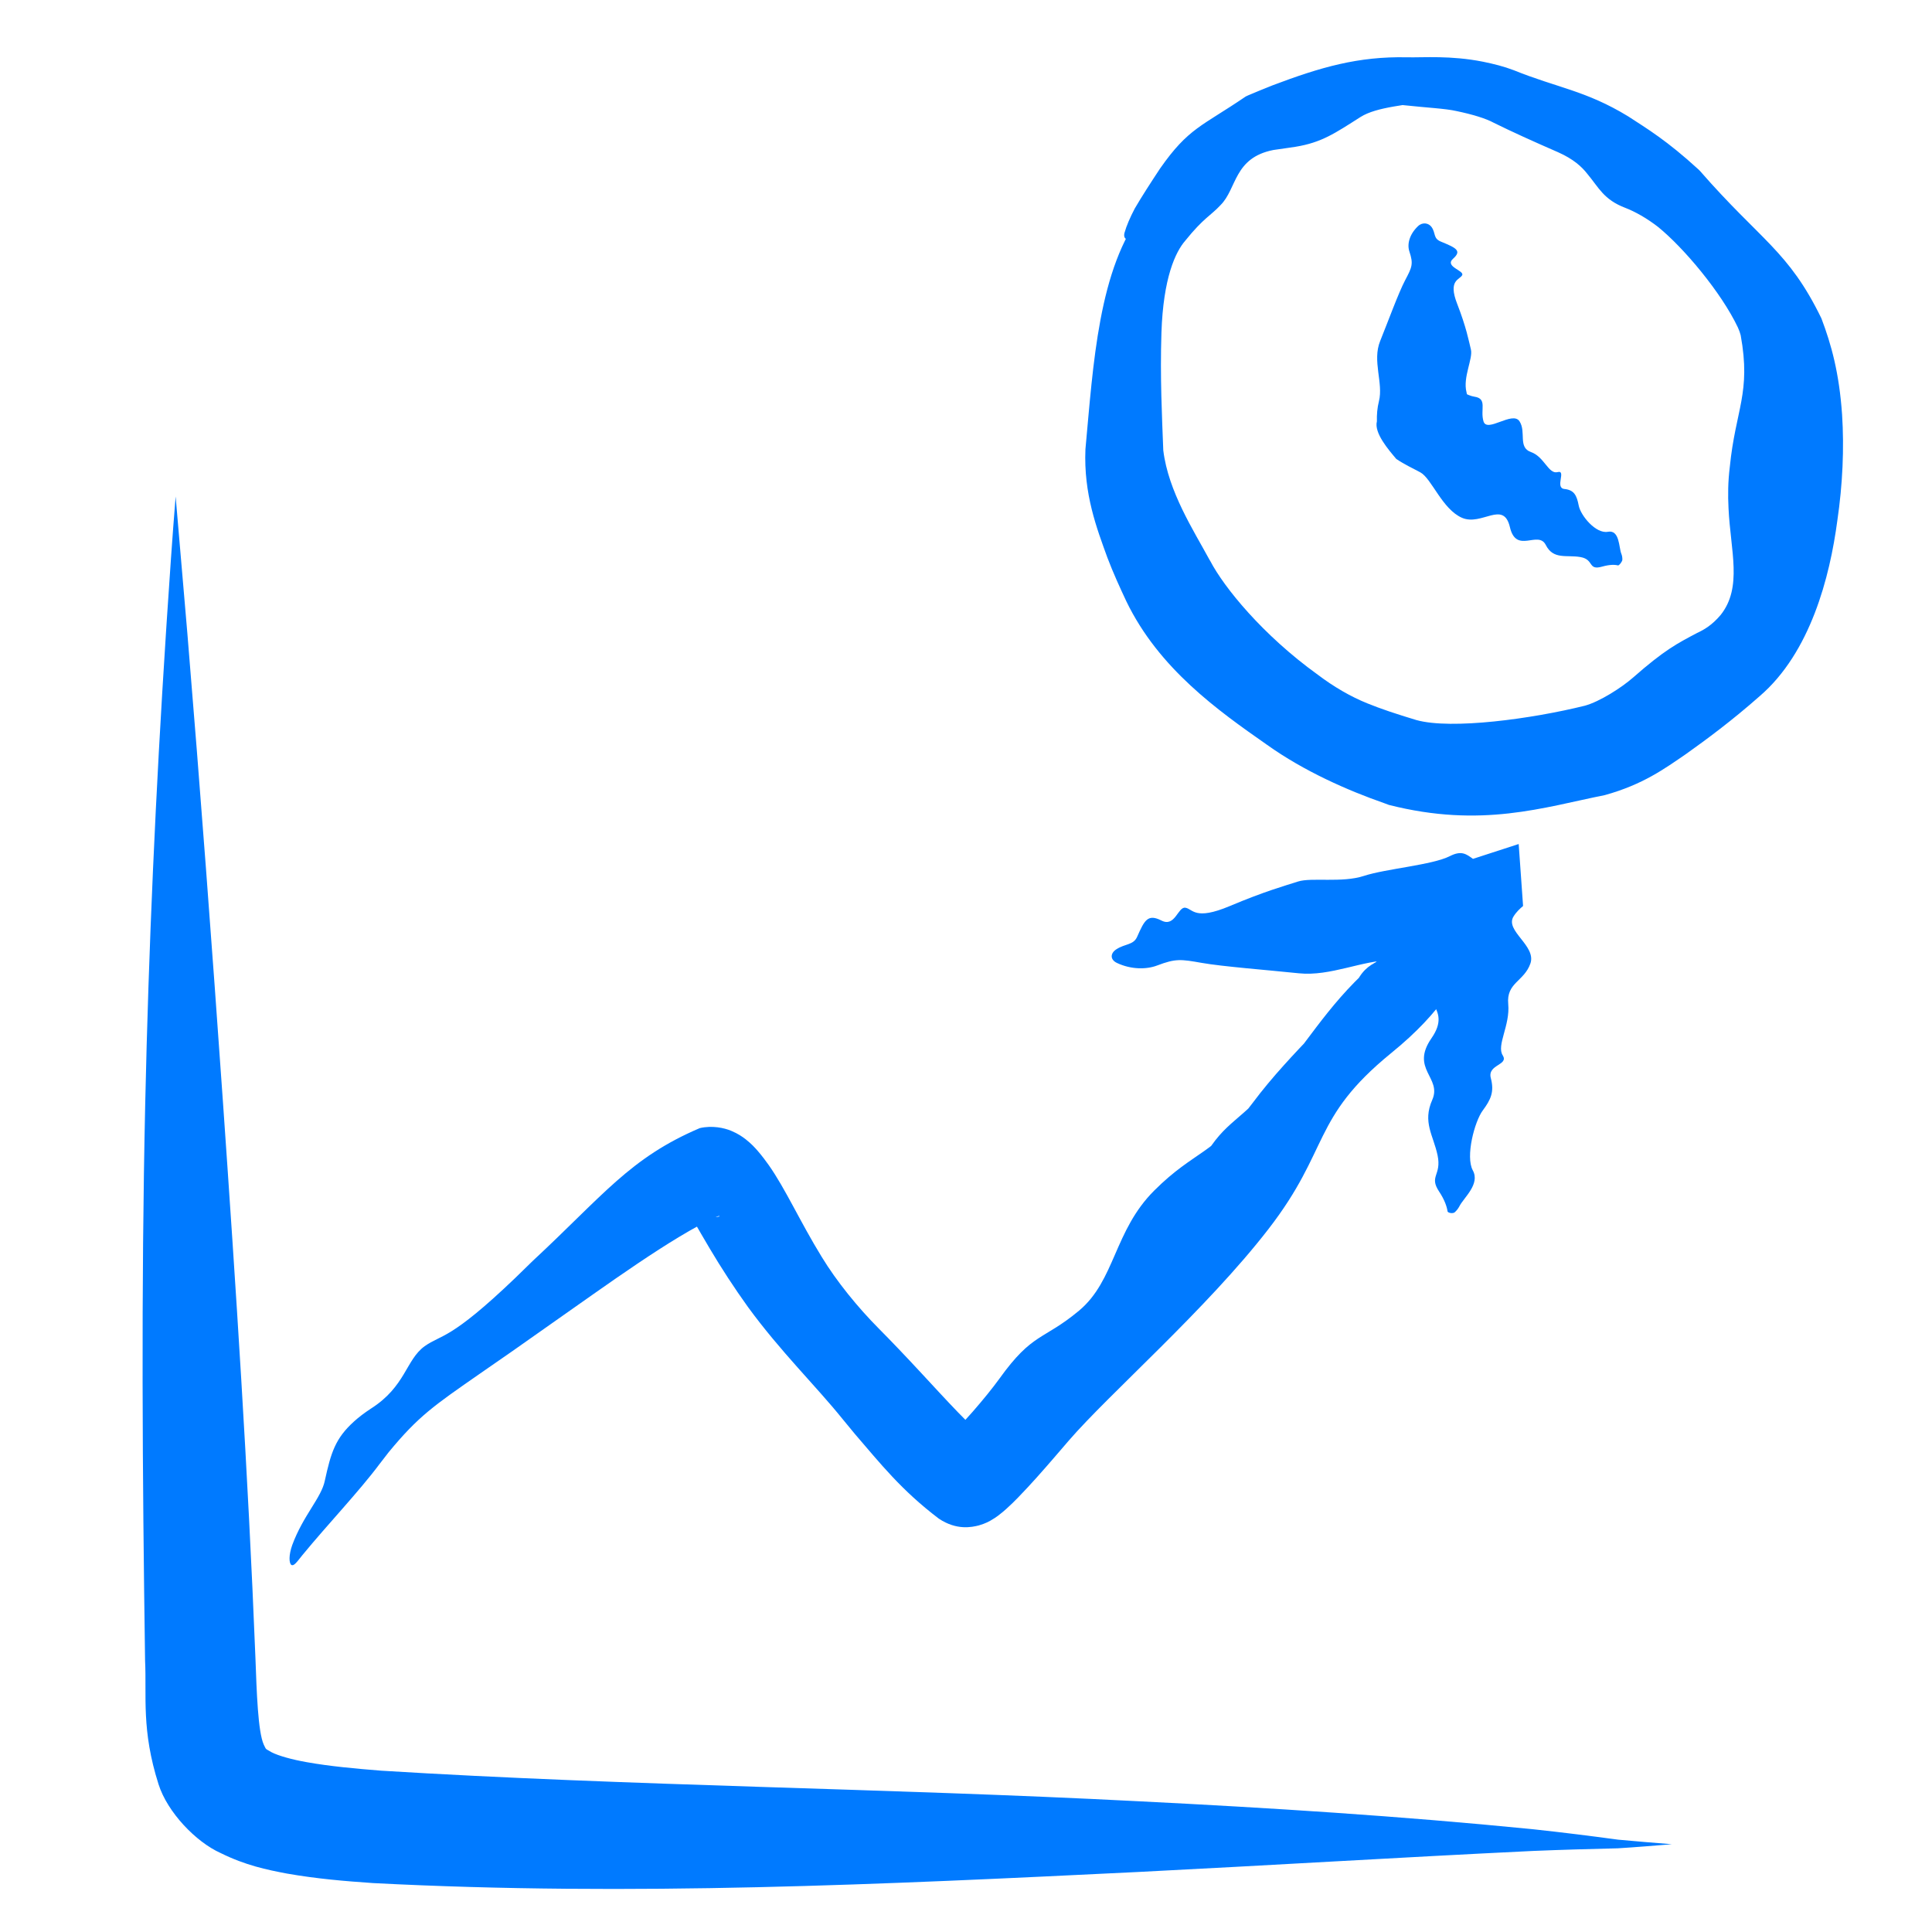 <svg width="44" height="44" viewBox="0 0 44 44" fill="none" xmlns="http://www.w3.org/2000/svg">
<path d="M4 11.307C3.923 12.254 3.86 13.198 3.797 14.147C3.791 14.242 3.785 14.345 3.778 14.441C3.547 18.007 3.385 21.574 3.307 25.146C3.214 29.376 3.243 33.611 3.304 37.815C3.343 38.639 3.216 39.395 3.611 40.637C3.813 41.272 4.46 41.949 5.025 42.202C5.593 42.483 6.076 42.582 6.534 42.669C7.225 42.79 7.859 42.842 8.497 42.886C14.389 43.192 20.139 42.915 25.921 42.633C28.899 42.483 31.873 42.301 34.851 42.157C34.878 42.156 34.907 42.154 34.935 42.153C35.571 42.127 36.203 42.109 36.844 42.094C37.257 42.069 37.665 42.034 38.074 42.001C38.074 42.001 38.074 42.001 38.074 42.001C37.665 41.967 37.256 41.936 36.85 41.897C36.225 41.812 35.584 41.732 34.952 41.664C34.924 41.661 34.895 41.658 34.866 41.655C31.886 41.359 28.903 41.171 25.919 41.022C20.15 40.724 14.323 40.675 8.68 40.326C8.087 40.279 7.505 40.225 6.99 40.133C6.653 40.074 6.344 39.988 6.186 39.907C6.022 39.809 6.074 39.861 6.006 39.731C5.874 39.43 5.846 38.54 5.817 37.751C5.649 33.521 5.372 29.313 5.078 25.104C4.829 21.551 4.563 17.996 4.268 14.436C4.259 14.341 4.251 14.238 4.243 14.143C4.164 13.195 4.079 12.253 4 11.307Z" fill="#007AFF"/>
<path d="M24.575 29.849C25.4 29.157 25.369 28.029 26.288 27.113C27.209 26.195 27.639 26.308 28.532 25.114C29.421 23.922 30.596 22.962 30.901 22.354C31.216 21.735 31.624 22.019 32.178 21.225C32.303 21.046 32.445 20.864 32.581 20.716L33.525 21.659C33.113 22.105 32.727 22.396 32.197 22.751C31.502 23.217 29.62 24.903 29.112 25.693C28.604 26.483 27.62 26.978 27.117 27.365C26.96 27.486 26.826 27.57 26.717 27.628C26.671 27.652 26.632 27.646 26.609 27.623C26.609 27.623 26.609 27.623 26.609 27.623C26.581 27.595 26.579 27.543 26.621 27.493C26.825 27.255 27.11 26.88 27.398 26.388C27.936 25.471 28.225 25.6 29.11 24.52C29.995 23.441 30.391 22.656 31.673 21.625C32.083 21.296 32.335 20.991 32.551 20.685L33.556 21.69C33.173 22.286 32.907 22.992 31.675 23.99C29.859 25.474 30.3 26.166 28.889 27.99C27.477 29.817 25.26 31.742 24.337 32.813C24.114 33.072 23.884 33.343 23.612 33.647C23.487 33.786 23.338 33.949 23.184 34.107C23.095 34.197 23.038 34.256 22.918 34.364C22.857 34.417 22.839 34.436 22.729 34.52C22.68 34.555 22.628 34.592 22.554 34.633C22.526 34.646 22.461 34.691 22.29 34.741C22.139 34.778 21.791 34.86 21.381 34.586C20.525 33.936 20.056 33.338 19.468 32.656C19.376 32.546 19.284 32.434 19.191 32.32C18.572 31.552 17.777 30.783 17.035 29.767C16.723 29.333 16.428 28.88 16.163 28.433C16.031 28.212 15.903 27.988 15.79 27.793C15.735 27.698 15.678 27.605 15.648 27.556C15.634 27.534 15.621 27.52 15.663 27.554C15.685 27.57 15.721 27.603 15.825 27.652C15.923 27.698 16.142 27.762 16.379 27.705C16.395 27.694 16.389 27.684 16.325 27.707C15.305 28.169 13.764 29.303 12.591 30.122C11.931 30.591 11.348 30.996 10.934 31.281C9.877 32.016 9.53 32.251 8.852 33.073C8.785 33.157 8.72 33.242 8.647 33.338C8.182 33.962 7.452 34.728 6.886 35.418C6.747 35.594 6.691 35.669 6.636 35.641C6.58 35.599 6.574 35.416 6.656 35.186C6.906 34.509 7.32 34.11 7.398 33.72C7.536 33.09 7.633 32.759 8.066 32.37C8.173 32.273 8.3 32.177 8.449 32.079C9.239 31.576 9.242 30.969 9.671 30.659C10.065 30.381 10.245 30.531 11.732 29.107C11.859 28.985 11.982 28.864 12.129 28.72C13.745 27.218 14.345 26.371 15.937 25.692C16.218 25.627 16.491 25.686 16.651 25.753C16.812 25.82 16.907 25.889 16.981 25.945C17.124 26.059 17.189 26.135 17.252 26.205C17.369 26.341 17.439 26.44 17.506 26.532C17.886 27.07 18.226 27.832 18.714 28.625C19.052 29.181 19.534 29.774 20.014 30.257C20.286 30.531 20.622 30.882 20.993 31.283C21.503 31.831 22.165 32.569 22.587 32.877C22.15 32.59 21.82 32.705 21.706 32.733C21.566 32.781 21.566 32.792 21.544 32.802C21.508 32.822 21.5 32.828 21.503 32.826C21.511 32.819 21.532 32.801 21.563 32.773C21.63 32.71 21.682 32.658 21.76 32.578C21.885 32.449 22.028 32.293 22.148 32.156C22.396 31.872 22.605 31.613 22.759 31.401C23.522 30.337 23.749 30.536 24.575 29.849Z" fill="#007AFF"/>
<path d="M39.186 14.006C39.689 13.374 39.411 12.546 39.366 11.576C39.351 11.28 39.353 10.973 39.395 10.635C39.526 9.318 39.883 8.955 39.643 7.635C39.63 7.584 39.609 7.522 39.578 7.455C39.199 6.657 38.343 5.64 37.762 5.169C37.508 4.971 37.235 4.818 37.013 4.733C36.521 4.545 36.414 4.274 36.149 3.958C36.024 3.797 35.834 3.622 35.482 3.466C34.896 3.21 34.449 3.008 34.023 2.798C33.834 2.695 33.532 2.605 33.169 2.529C32.912 2.471 32.518 2.455 31.962 2.395C30.922 2.223 29.462 2.457 28.696 2.864L28.745 2.84C28.623 2.928 28.519 3.016 28.437 3.098C27.709 3.827 26.623 4.4 26.105 4.934C26.1 4.938 26.091 4.949 26.082 4.96C25.935 5.132 25.831 5.266 25.754 5.386C25.721 5.436 25.682 5.454 25.652 5.444C25.652 5.444 25.652 5.444 25.652 5.444C25.614 5.432 25.589 5.38 25.61 5.302C25.655 5.139 25.739 4.948 25.845 4.746C26.004 4.474 26.199 4.172 26.419 3.839C27.07 2.908 27.371 2.879 28.37 2.198C28.381 2.192 28.415 2.175 28.427 2.171C28.59 2.102 28.773 2.026 28.983 1.943C30.076 1.53 30.933 1.281 32.043 1.305C32.429 1.313 33.035 1.259 33.777 1.406C34.015 1.455 34.245 1.511 34.475 1.599C35.458 1.998 36.116 2.061 37.082 2.651C37.504 2.926 37.966 3.202 38.686 3.863C38.696 3.873 38.706 3.882 38.715 3.892C40.1 5.481 40.73 5.707 41.481 7.25C41.71 7.853 41.886 8.495 41.952 9.44C42.002 10.208 41.965 11.035 41.844 11.856C41.674 13.139 41.231 14.862 40.076 15.854C39.451 16.407 38.857 16.846 38.394 17.175C37.91 17.506 37.419 17.867 36.549 18.108C35.157 18.385 33.745 18.867 31.633 18.332C31.596 18.319 31.558 18.305 31.52 18.29C30.695 18.002 29.701 17.566 28.855 16.962C27.739 16.182 26.394 15.229 25.652 13.695C25.505 13.382 25.352 13.048 25.221 12.702C24.977 12.03 24.677 11.251 24.72 10.232C24.898 8.311 25.015 6.094 26.042 4.808C26.161 4.666 26.273 4.534 26.375 4.414C27.418 3.214 27.879 2.773 29.239 2.313C29.343 2.281 29.452 2.247 29.568 2.213C30.486 1.937 31.811 1.791 32.922 1.942C33.482 2.028 33.348 2.165 32.81 2.257C32.02 2.4 31.361 2.428 30.984 2.665C30.396 3.04 30.097 3.246 29.504 3.343C29.356 3.367 29.191 3.387 29.001 3.416C28.095 3.594 28.173 4.296 27.797 4.671C27.575 4.911 27.411 4.962 26.994 5.481C26.77 5.738 26.492 6.328 26.451 7.577C26.418 8.594 26.464 9.489 26.493 10.256C26.607 11.197 27.19 12.09 27.539 12.737C27.548 12.752 27.557 12.767 27.566 12.782C27.874 13.371 28.751 14.459 30.013 15.367C30.377 15.643 30.762 15.866 31.144 16.02C31.445 16.142 31.792 16.259 32.258 16.399C33.059 16.622 34.892 16.37 36.094 16.072C36.435 15.978 36.929 15.661 37.19 15.433C37.909 14.801 38.195 14.656 38.651 14.415C38.808 14.342 38.989 14.239 39.186 14.006Z" fill="#007AFF"/>
<path d="M34.469 20.873C34.268 21.2 34.997 21.538 34.853 21.946C34.708 22.354 34.303 22.38 34.349 22.866C34.395 23.353 34.078 23.806 34.223 24.034C34.368 24.262 33.87 24.239 33.952 24.552C34.035 24.864 33.954 25.041 33.768 25.291C33.583 25.541 33.371 26.34 33.542 26.654C33.714 26.967 33.339 27.273 33.239 27.468C33.208 27.529 33.169 27.575 33.129 27.61C33.112 27.625 33.079 27.629 33.047 27.627C33.047 27.627 33.047 27.627 33.047 27.627C33.008 27.623 32.97 27.608 32.967 27.587C32.952 27.484 32.902 27.328 32.775 27.137C32.538 26.781 32.836 26.772 32.74 26.312C32.643 25.852 32.393 25.559 32.619 25.048C32.844 24.538 32.113 24.35 32.601 23.645C33.089 22.94 32.32 22.792 32.284 22.042C32.259 21.514 32.505 20.914 32.656 20.448L33.856 21.577C33.651 21.563 33.472 21.559 33.343 21.59C32.905 21.694 32.324 21.875 31.681 21.87C31.037 21.865 30.301 22.241 29.58 22.166C28.859 22.091 27.844 22.013 27.368 21.929C26.891 21.845 26.776 21.828 26.354 21.988C26.112 22.081 25.759 22.083 25.437 21.93C25.275 21.852 25.287 21.708 25.425 21.619C25.625 21.489 25.813 21.526 25.897 21.336C26.066 20.954 26.14 20.807 26.452 20.965C26.764 21.124 26.825 20.645 26.997 20.673C27.169 20.7 27.207 20.971 28.007 20.635C28.807 20.298 29.255 20.175 29.562 20.076C29.869 19.978 30.563 20.112 31.063 19.948C31.564 19.784 32.619 19.701 33.019 19.498C33.285 19.362 33.394 19.451 33.546 19.56L34.587 19.222L34.687 20.633C34.616 20.694 34.537 20.764 34.469 20.873Z" fill="#007AFF"/>
<path d="M33.786 9.597C33.867 9.865 34.449 9.351 34.606 9.595C34.764 9.839 34.564 10.19 34.868 10.296C35.172 10.402 35.265 10.806 35.473 10.752C35.681 10.697 35.403 11.112 35.627 11.136C35.85 11.159 35.909 11.281 35.954 11.513C35.999 11.744 36.346 12.162 36.618 12.111C36.889 12.06 36.866 12.469 36.925 12.612C36.943 12.656 36.949 12.703 36.948 12.747C36.948 12.766 36.933 12.795 36.914 12.821C36.914 12.821 36.914 12.821 36.914 12.821C36.891 12.853 36.862 12.88 36.849 12.877C36.782 12.859 36.665 12.854 36.488 12.904C36.157 12.998 36.311 12.743 35.995 12.687C35.679 12.631 35.377 12.754 35.204 12.411C35.03 12.068 34.533 12.629 34.387 12.005C34.241 11.382 33.747 11.987 33.297 11.793C32.846 11.598 32.604 10.897 32.348 10.758C32.191 10.672 31.992 10.583 31.799 10.452C31.623 10.243 31.29 9.86 31.358 9.596C31.354 9.448 31.365 9.293 31.405 9.134C31.508 8.725 31.248 8.219 31.432 7.767C31.615 7.315 31.847 6.675 32.002 6.38C32.158 6.085 32.193 6.013 32.098 5.728C32.043 5.565 32.095 5.34 32.295 5.15C32.396 5.054 32.537 5.076 32.604 5.172C32.702 5.313 32.637 5.428 32.812 5.501C33.163 5.646 33.298 5.708 33.094 5.891C32.889 6.074 33.354 6.16 33.3 6.267C33.247 6.373 32.973 6.372 33.184 6.914C33.395 7.457 33.449 7.754 33.499 7.96C33.55 8.165 33.312 8.594 33.398 8.929C33.441 9.096 33.443 9.35 33.452 9.596L33.015 8.748C33.221 8.885 33.425 9.011 33.578 9.034C33.882 9.079 33.705 9.329 33.786 9.597Z" fill="#007AFF"/>
</svg>
